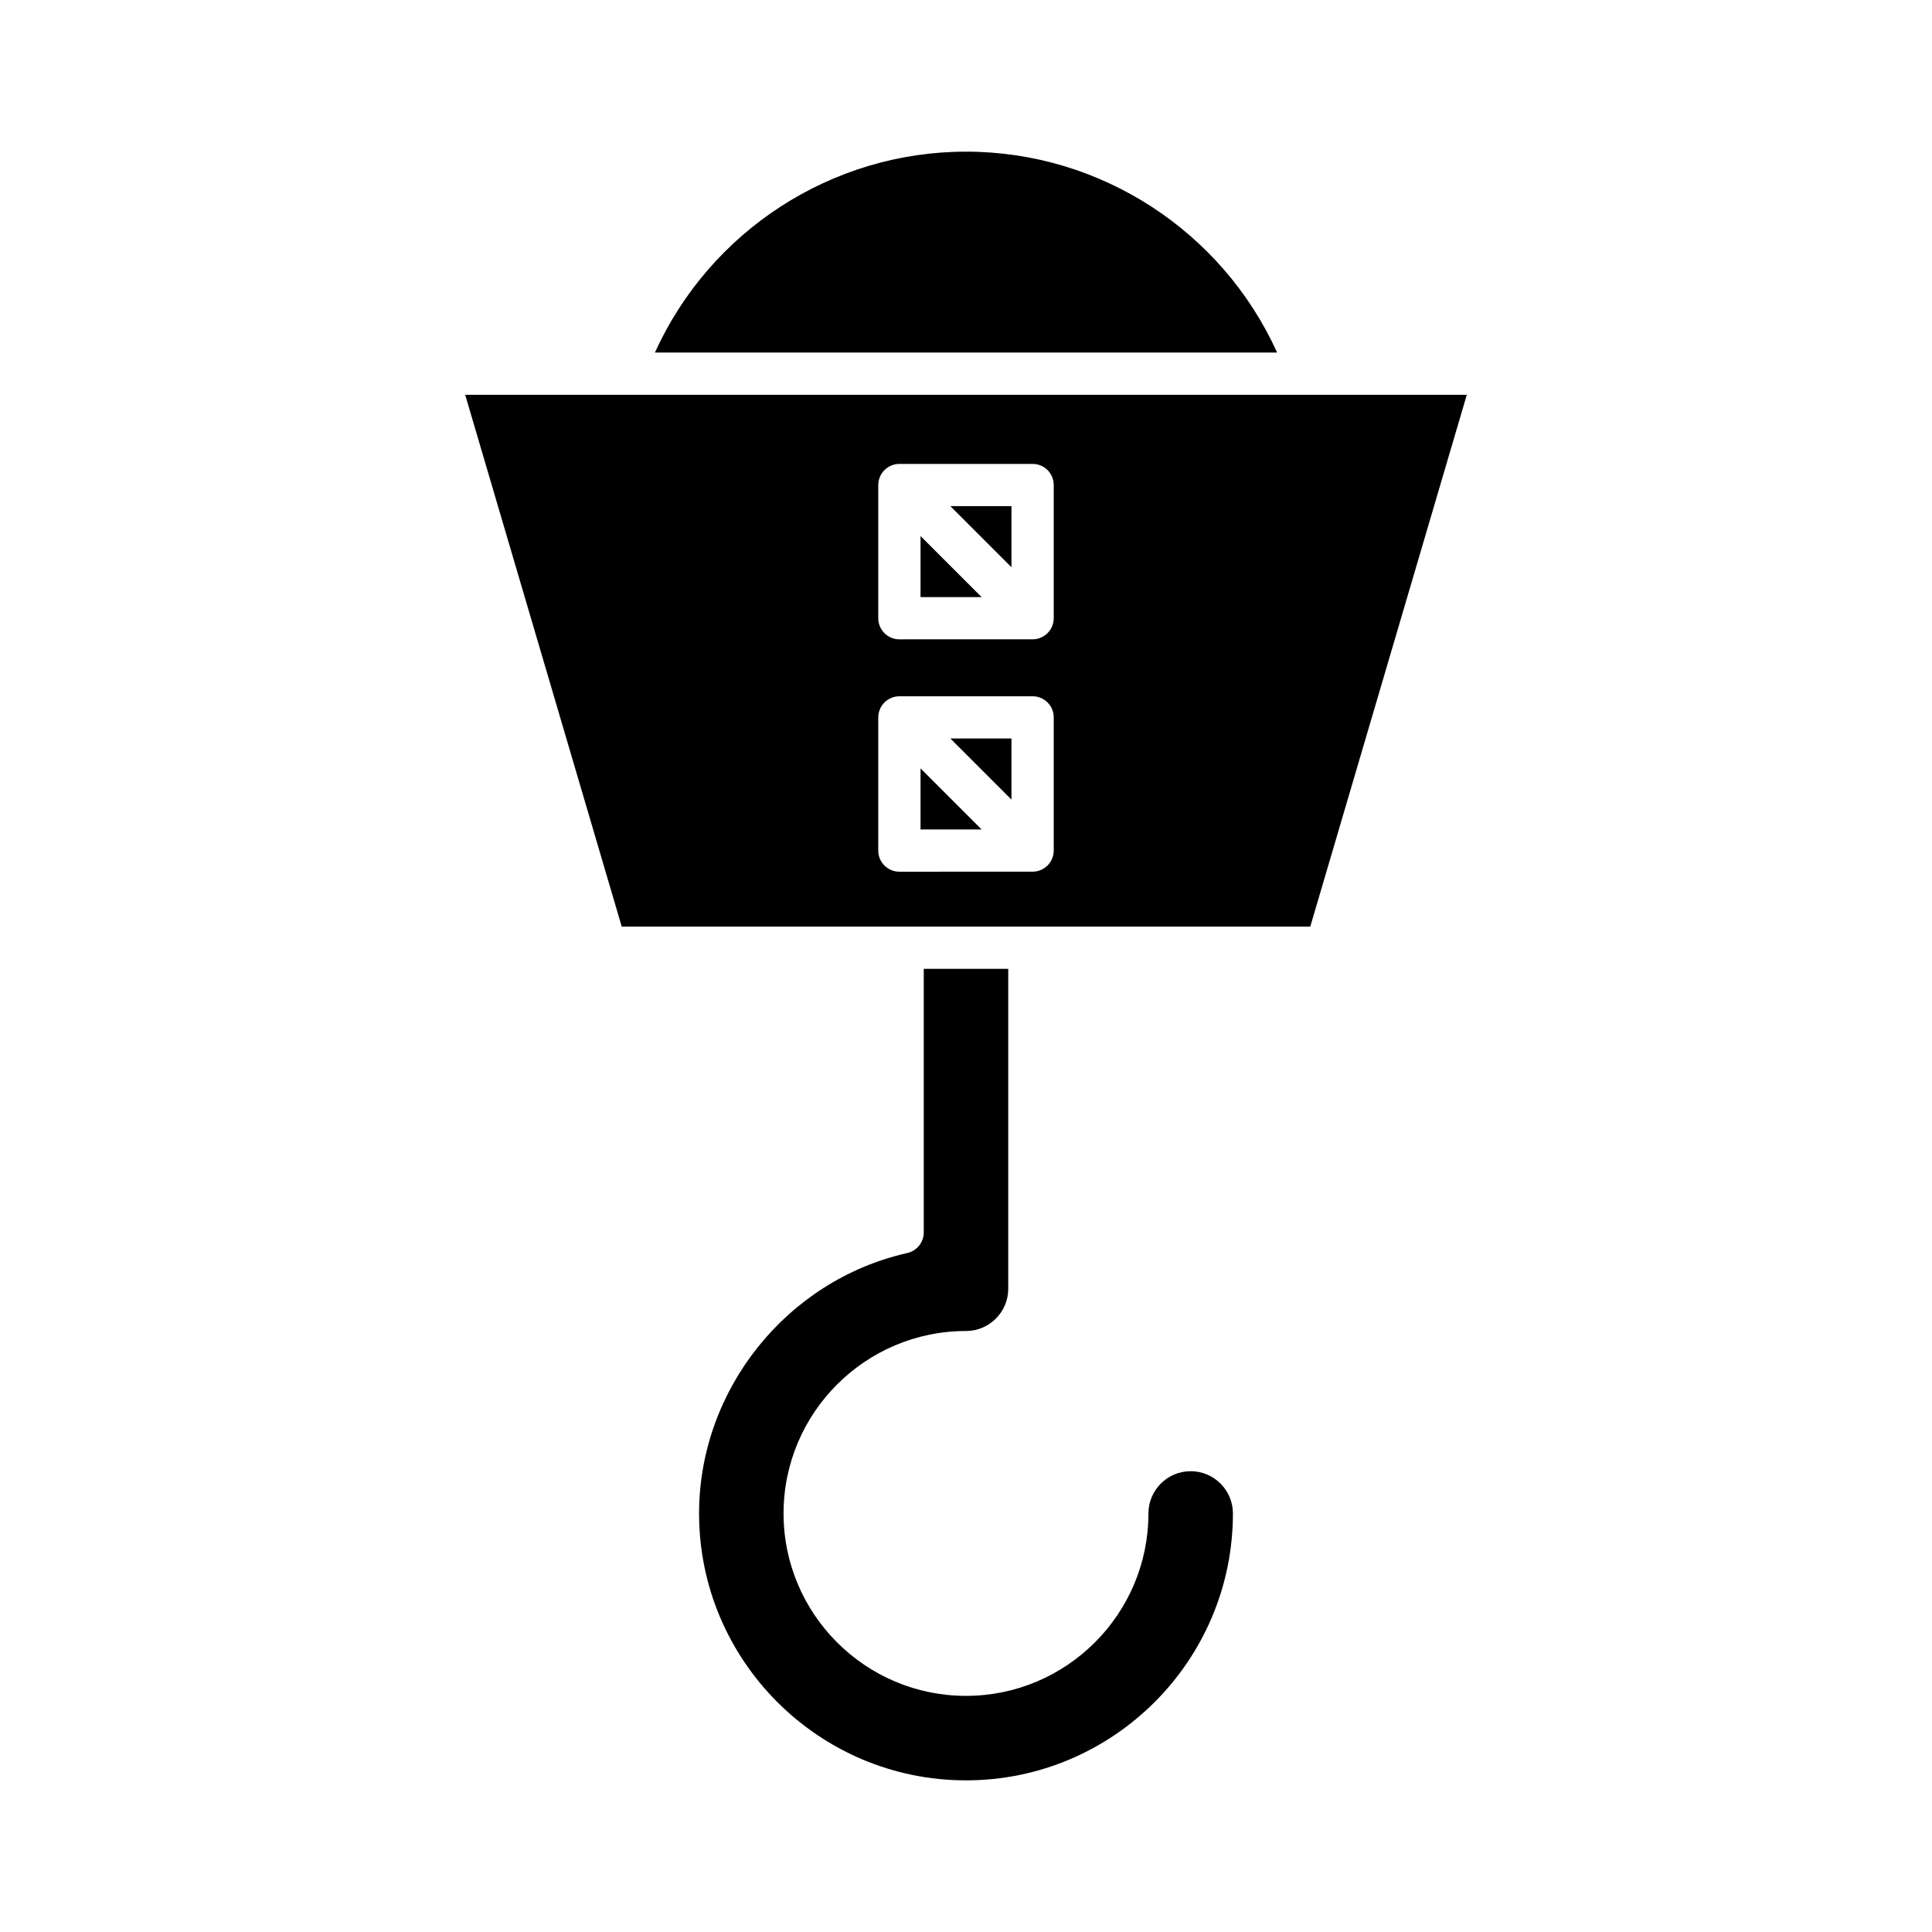 <?xml version="1.0" encoding="UTF-8"?>
<!-- Uploaded to: SVG Repo, www.svgrepo.com, Generator: SVG Repo Mixer Tools -->
<svg fill="#000000" width="800px" height="800px" version="1.1" viewBox="144 144 512 512" xmlns="http://www.w3.org/2000/svg">
 <g>
  <path d="m400 496.73c6.172 0 11.195-5.023 11.195-11.195v-84.777h-22.391v69.848c0 2.617-1.816 4.887-4.367 5.461-31.969 7.207-55.176 36.227-55.176 69.012 0 39.004 31.734 70.734 70.738 70.734s70.738-31.73 70.738-70.734c0-6.172-5.023-11.195-11.195-11.195s-11.195 5.023-11.195 11.195c0 26.656-21.688 48.344-48.348 48.344s-48.348-21.688-48.348-48.344c0-26.66 21.684-48.348 48.348-48.348z"/>
  <path d="m482.45 237.43c-14.574-32.141-46.746-53.242-82.445-53.242-35.703 0-67.871 21.098-82.445 53.238z"/>
  <path d="m387.95 363.82h16.191l-16.191-16.191z"/>
  <path d="m412.05 355.9v-16.188h-16.188z"/>
  <path d="m387.95 302.24h16.191l-16.191-16.188z"/>
  <path d="m532.72 248.62h-223.11-0.016-42.316l41.488 140.94h182.47zm-109.47 120.79c0 0.727-0.148 1.453-0.43 2.137-0.566 1.371-1.656 2.461-3.031 3.027-0.684 0.285-1.41 0.43-2.137 0.43l-35.305 0.004c-3.094 0-5.598-2.504-5.598-5.598v-35.297c0-0.727 0.148-1.453 0.43-2.137 0.566-1.371 1.66-2.461 3.031-3.027 0.684-0.281 1.41-0.43 2.137-0.43h35.305c3.094 0 5.598 2.504 5.598 5.598zm0-61.578c0 0.727-0.148 1.453-0.43 2.137-0.566 1.371-1.656 2.461-3.031 3.027-0.684 0.285-1.41 0.43-2.137 0.43l-35.305 0.004c-3.094 0-5.598-2.504-5.598-5.598v-35.297c0-0.727 0.148-1.453 0.43-2.137 0.566-1.371 1.66-2.461 3.031-3.027 0.684-0.281 1.41-0.43 2.137-0.43h35.305c3.094 0 5.598 2.504 5.598 5.598z"/>
  <path d="m412.05 294.32v-16.188h-16.188z"/>
 </g>
</svg>
